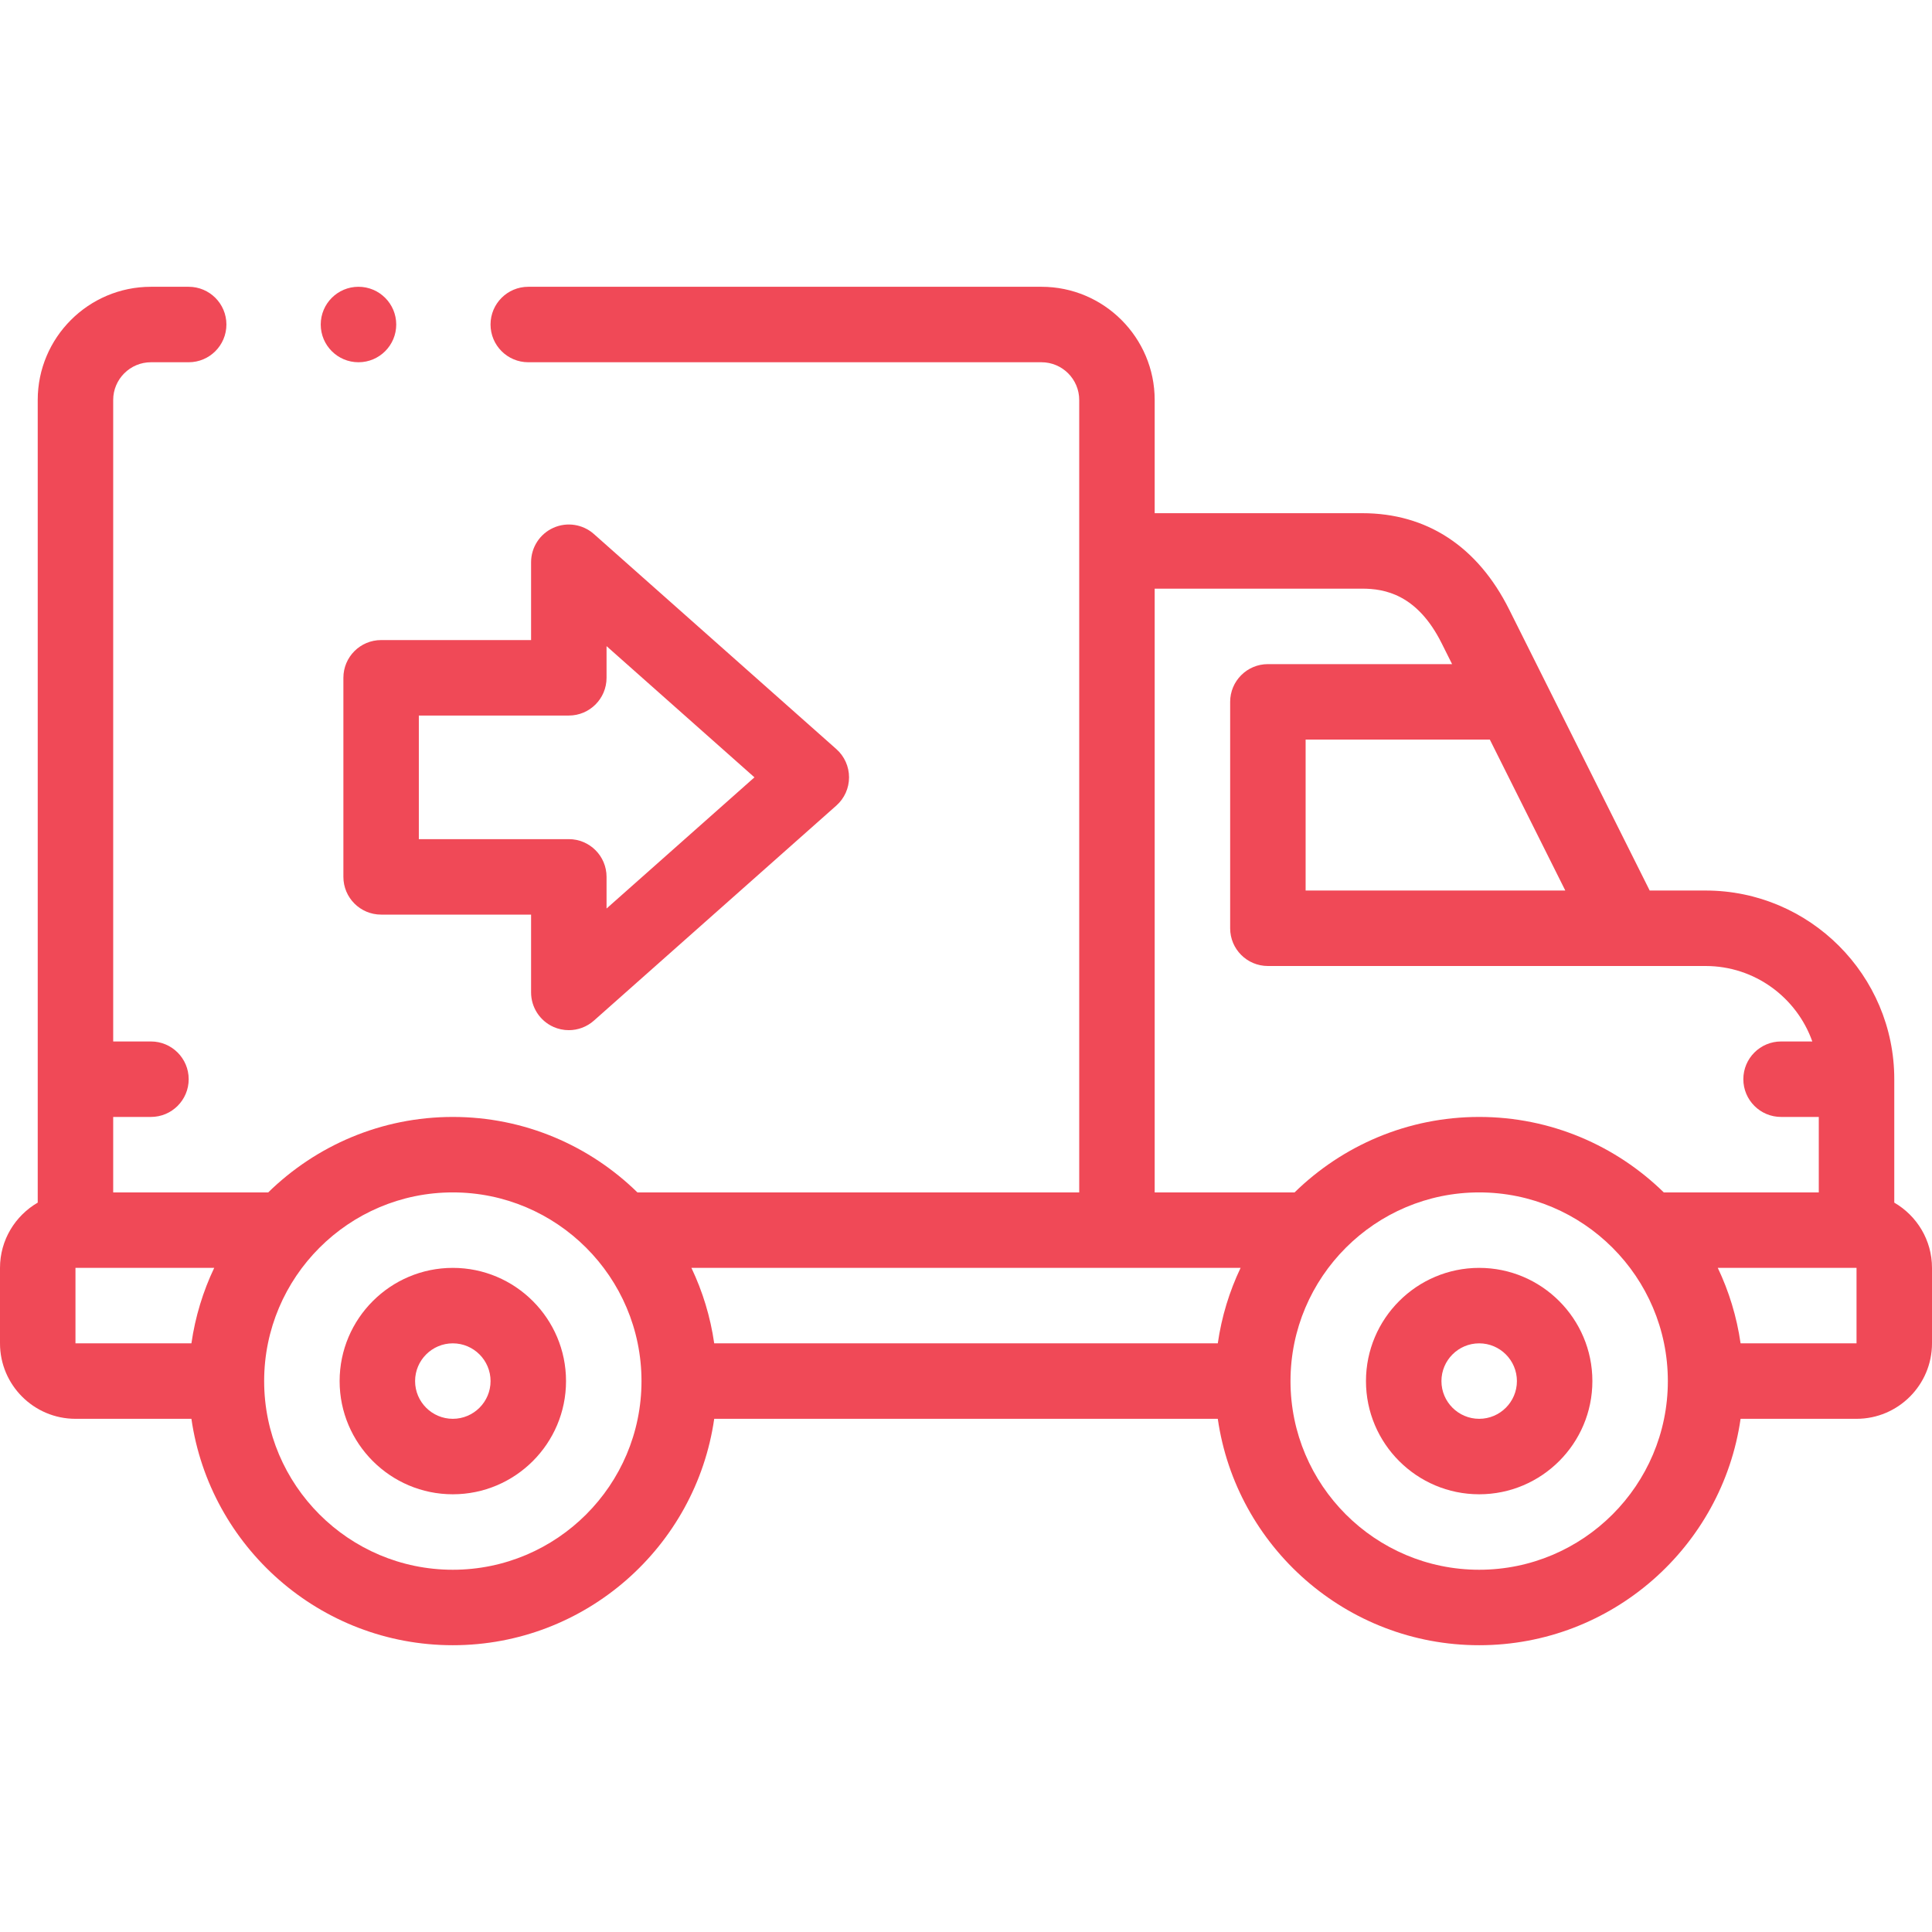 <?xml version="1.0" encoding="UTF-8"?> <svg xmlns="http://www.w3.org/2000/svg" width="80" height="80" viewBox="0 0 80 80" fill="none"> <g clip-path="url(#clip0)"> <path d="M18.75 52.5C16.166 52.5 14.063 54.603 14.063 57.188C14.063 59.772 16.166 61.875 18.75 61.875C21.335 61.875 23.438 59.772 23.438 57.188C23.438 54.603 21.335 52.5 18.75 52.5ZM18.75 58.75C17.889 58.75 17.188 58.049 17.188 57.188C17.188 56.326 17.889 55.625 18.75 55.625C19.612 55.625 20.313 56.326 20.313 57.188C20.313 58.049 19.612 58.75 18.75 58.75Z" fill="#EC1C2E" fill-opacity="0.8"></path> <path d="M61.25 52.5C58.665 52.5 56.562 54.603 56.562 57.188C56.562 59.772 58.665 61.875 61.25 61.875C63.834 61.875 65.937 59.772 65.937 57.188C65.937 54.603 63.834 52.5 61.25 52.5ZM61.25 58.75C60.388 58.75 59.687 58.049 59.687 57.188C59.687 56.326 60.388 55.625 61.25 55.625C62.111 55.625 62.812 56.326 62.812 57.188C62.812 58.049 62.111 58.75 61.25 58.75Z" fill="#EC1C2E" fill-opacity="0.8"></path> <path d="M78.438 49.798V44.688C78.438 40.38 74.933 36.875 70.625 36.875H68.31L62.492 25.239C61.187 22.629 59.083 21.25 56.407 21.25H47.813V16.562C47.813 13.978 45.71 11.875 43.126 11.875H21.875C21.012 11.875 20.312 12.574 20.312 13.437C20.312 14.3 21.012 15 21.875 15H43.125C43.987 15 44.688 15.701 44.688 16.562V22.813V49.375H26.394C24.421 47.444 21.723 46.25 18.75 46.25C15.778 46.25 13.08 47.444 11.106 49.375H4.687V46.25H4.688H6.25C7.113 46.25 7.813 45.55 7.813 44.687C7.813 43.825 7.113 43.125 6.25 43.125H4.688H4.687V16.562C4.687 15.701 5.388 15 6.25 15H7.812C8.675 15 9.375 14.3 9.375 13.437C9.375 12.574 8.675 11.875 7.812 11.875H6.25C3.665 11.875 1.562 13.978 1.562 16.562V49.798C0.63 50.339 0 51.346 0 52.5V55.625C0 57.348 1.402 58.75 3.125 58.75H7.926C8.687 64.043 13.25 68.125 18.75 68.125C24.25 68.125 28.814 64.043 29.574 58.75H50.426C51.186 64.043 55.749 68.125 61.25 68.125C66.75 68.125 71.313 64.043 72.074 58.75H76.875C78.598 58.75 80 57.348 80 55.625V52.5C80 51.346 79.37 50.339 78.438 49.798ZM64.816 36.875H54.063V30.625H61.691L64.816 36.875ZM47.813 24.375H56.406C57.333 24.375 58.683 24.61 59.696 26.636L60.128 27.5H52.5C51.638 27.5 50.938 28.2 50.938 29.063V38.438C50.938 39.301 51.638 40 52.5 40H67.344H70.625C72.662 40 74.399 41.306 75.044 43.125H73.75C72.887 43.125 72.188 43.825 72.188 44.687C72.188 45.55 72.887 46.25 73.75 46.25H75.312V49.375H68.894C66.92 47.444 64.222 46.25 61.25 46.25C58.277 46.25 55.579 47.444 53.606 49.375H47.813V24.375ZM50.426 55.625H29.574C29.416 54.522 29.093 53.472 28.63 52.5H51.37C50.907 53.472 50.584 54.522 50.426 55.625ZM3.125 52.5H3.127H8.87C8.407 53.472 8.085 54.522 7.926 55.625H3.125V52.5ZM18.75 65C14.442 65 10.938 61.495 10.938 57.188C10.938 52.88 14.442 49.375 18.75 49.375C23.058 49.375 26.563 52.88 26.563 57.188C26.563 61.495 23.058 65 18.75 65ZM61.25 65C56.942 65 53.437 61.495 53.437 57.188C53.437 52.88 56.942 49.375 61.25 49.375C65.558 49.375 69.062 52.88 69.062 57.188C69.062 61.495 65.558 65 61.25 65ZM76.875 55.625H72.074C71.915 54.522 71.593 53.472 71.13 52.5H76.874H76.875V55.625Z" fill="#EC1C2E" fill-opacity="0.8"></path> <path d="M22.913 42.52C23.118 42.612 23.337 42.657 23.553 42.657C23.928 42.657 24.299 42.522 24.591 42.263L34.632 33.356C34.966 33.06 35.157 32.635 35.157 32.188C35.157 31.741 34.966 31.315 34.632 31.019L24.591 22.112C24.13 21.704 23.474 21.604 22.913 21.856C22.352 22.108 21.991 22.666 21.991 23.281V26.504H15.781C14.918 26.504 14.219 27.203 14.219 28.066V36.309C14.219 37.172 14.918 37.872 15.781 37.872H21.991V41.094C21.991 41.709 22.352 42.267 22.913 42.52ZM17.343 34.747V29.629H23.554C24.416 29.629 25.116 28.929 25.116 28.066V26.755L31.24 32.188L25.116 37.62V36.309C25.116 35.446 24.416 34.747 23.554 34.747H17.343V34.747Z" fill="#EC1C2E" fill-opacity="0.8"></path> <path d="M14.844 15C15.707 15 16.407 14.3 16.407 13.438C16.407 12.575 15.707 11.875 14.844 11.875H14.843C13.98 11.875 13.281 12.575 13.281 13.438C13.281 14.3 13.981 15 14.844 15Z" fill="#EC1C2E" fill-opacity="0.8"></path> </g> <defs> <clipPath id="clip0"> <rect width="80" height="80" fill="white"></rect> </clipPath> </defs> </svg> 